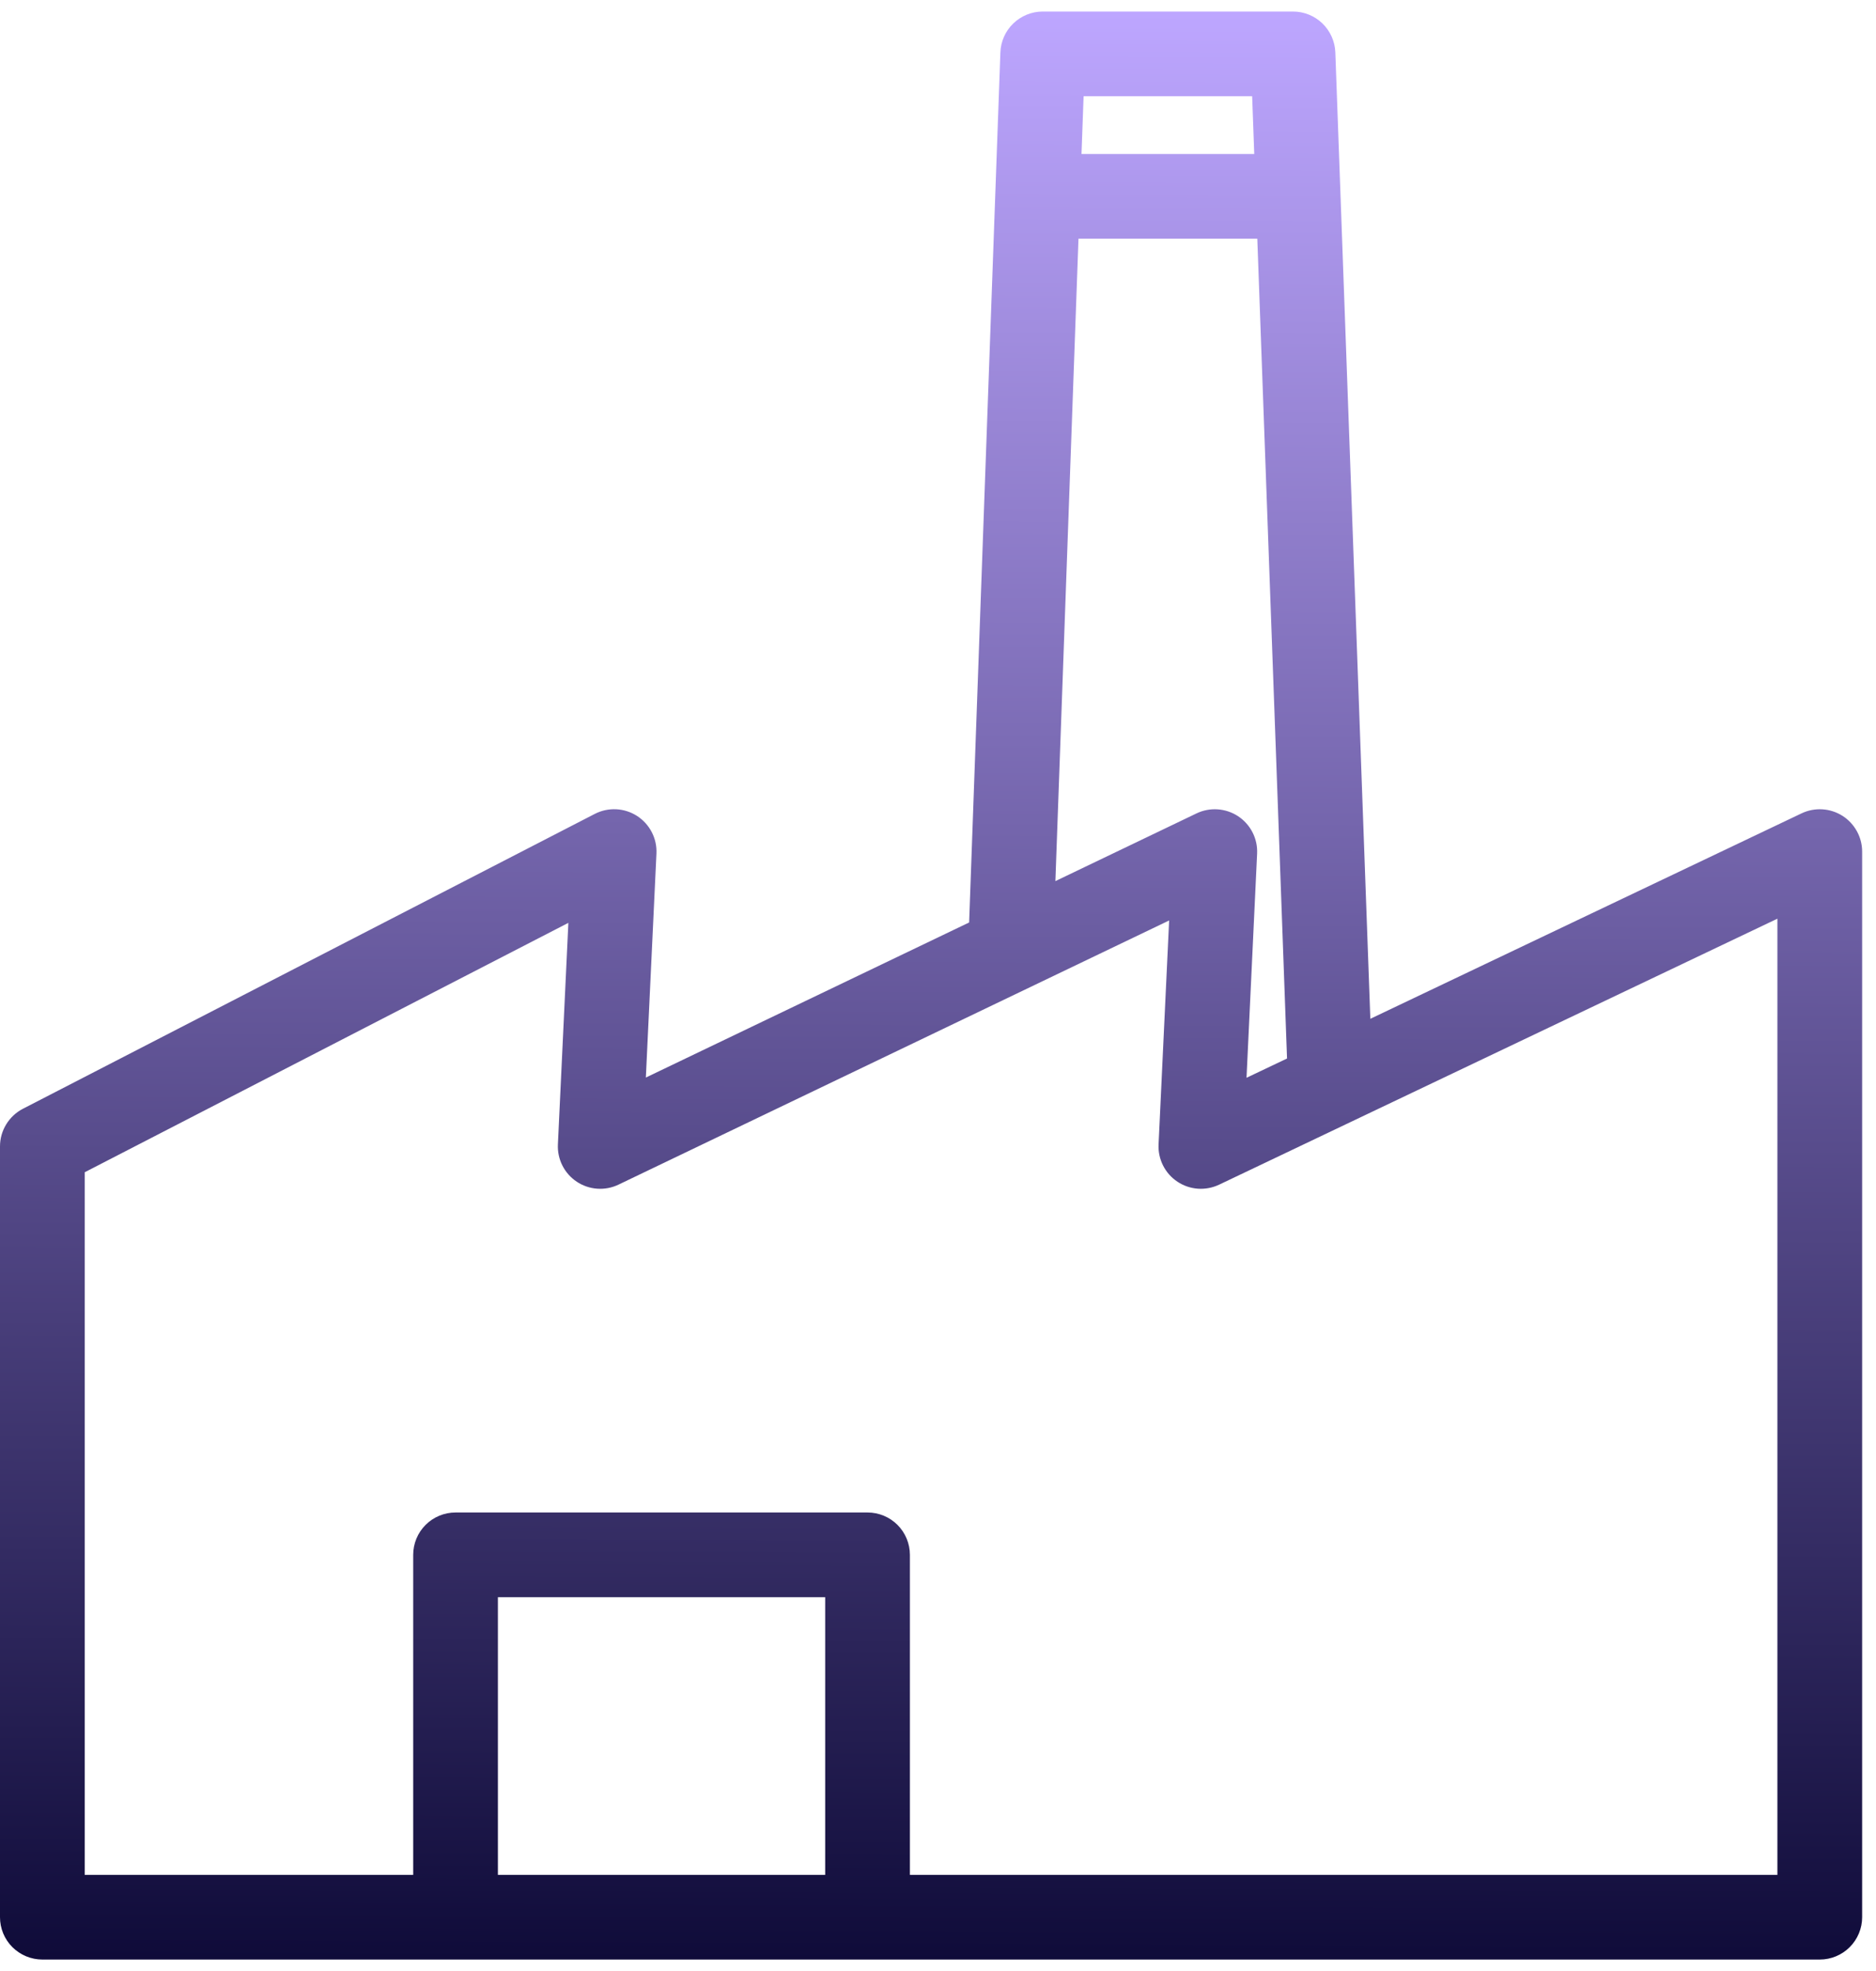 <svg width="59" height="62" viewBox="0 0 59 62" fill="none" xmlns="http://www.w3.org/2000/svg">
<path d="M1.332 61.637H57.232C57.585 61.637 57.924 61.496 58.173 61.247C58.423 60.997 58.564 60.658 58.564 60.305V26.787C58.564 26.562 58.507 26.341 58.398 26.144C58.289 25.947 58.133 25.78 57.943 25.66C57.752 25.54 57.535 25.47 57.31 25.457C57.086 25.444 56.862 25.487 56.659 25.584L43.097 32.046L41.996 1.647C41.983 1.302 41.837 0.976 41.589 0.736C41.341 0.497 41.01 0.363 40.665 0.363H32.794C32.449 0.363 32.117 0.497 31.869 0.737C31.62 0.976 31.475 1.303 31.462 1.647L30.479 29.016L20.312 33.894L20.645 26.849C20.656 26.616 20.606 26.383 20.498 26.175C20.391 25.968 20.231 25.792 20.035 25.665C19.838 25.539 19.611 25.466 19.378 25.455C19.144 25.444 18.912 25.495 18.704 25.602L0.721 34.876C0.504 34.988 0.322 35.158 0.195 35.367C0.067 35.576 9.16409e-06 35.816 0 36.06V60.305C-7.22872e-10 60.48 0.034 60.653 0.101 60.815C0.168 60.976 0.266 61.123 0.39 61.247C0.514 61.37 0.661 61.468 0.822 61.535C0.984 61.602 1.157 61.637 1.332 61.637ZM25.952 58.973H15.659V50.239H25.952V58.973ZM39.38 3.027L39.446 4.844H34.013L34.079 3.027H39.38ZM33.918 7.508H39.542L40.477 33.295L39.203 33.901L39.536 26.849C39.547 26.619 39.498 26.39 39.393 26.184C39.289 25.979 39.133 25.804 38.941 25.676C38.749 25.549 38.527 25.474 38.297 25.458C38.067 25.442 37.837 25.486 37.629 25.586L33.192 27.715L33.918 7.508ZM2.664 36.873L17.875 29.028L17.546 35.998C17.535 36.228 17.584 36.458 17.688 36.663C17.792 36.869 17.948 37.044 18.14 37.171C18.332 37.299 18.554 37.374 18.784 37.39C19.014 37.406 19.244 37.362 19.452 37.262L36.769 28.953L36.437 35.998C36.426 36.228 36.475 36.457 36.579 36.662C36.683 36.868 36.838 37.043 37.03 37.17C37.221 37.298 37.443 37.373 37.673 37.39C37.902 37.406 38.132 37.362 38.34 37.264L55.899 28.897V58.973H28.616V48.907C28.616 48.553 28.475 48.215 28.226 47.965C27.976 47.715 27.637 47.575 27.284 47.575H14.327C13.973 47.575 13.635 47.715 13.385 47.965C13.135 48.215 12.995 48.553 12.995 48.907V58.973H2.664V36.873Z" fill="url(#paint0_linear_1661_330)"/>
<defs>
<linearGradient id="paint0_linear_1661_330" x1="29.282" y1="0.363" x2="29" y2="64.5" gradientUnits="userSpaceOnUse">
<stop stop-color="#BDA6FF"/>
<stop offset="1" stop-color="#070430"/>
</linearGradient>
</defs>
</svg>
